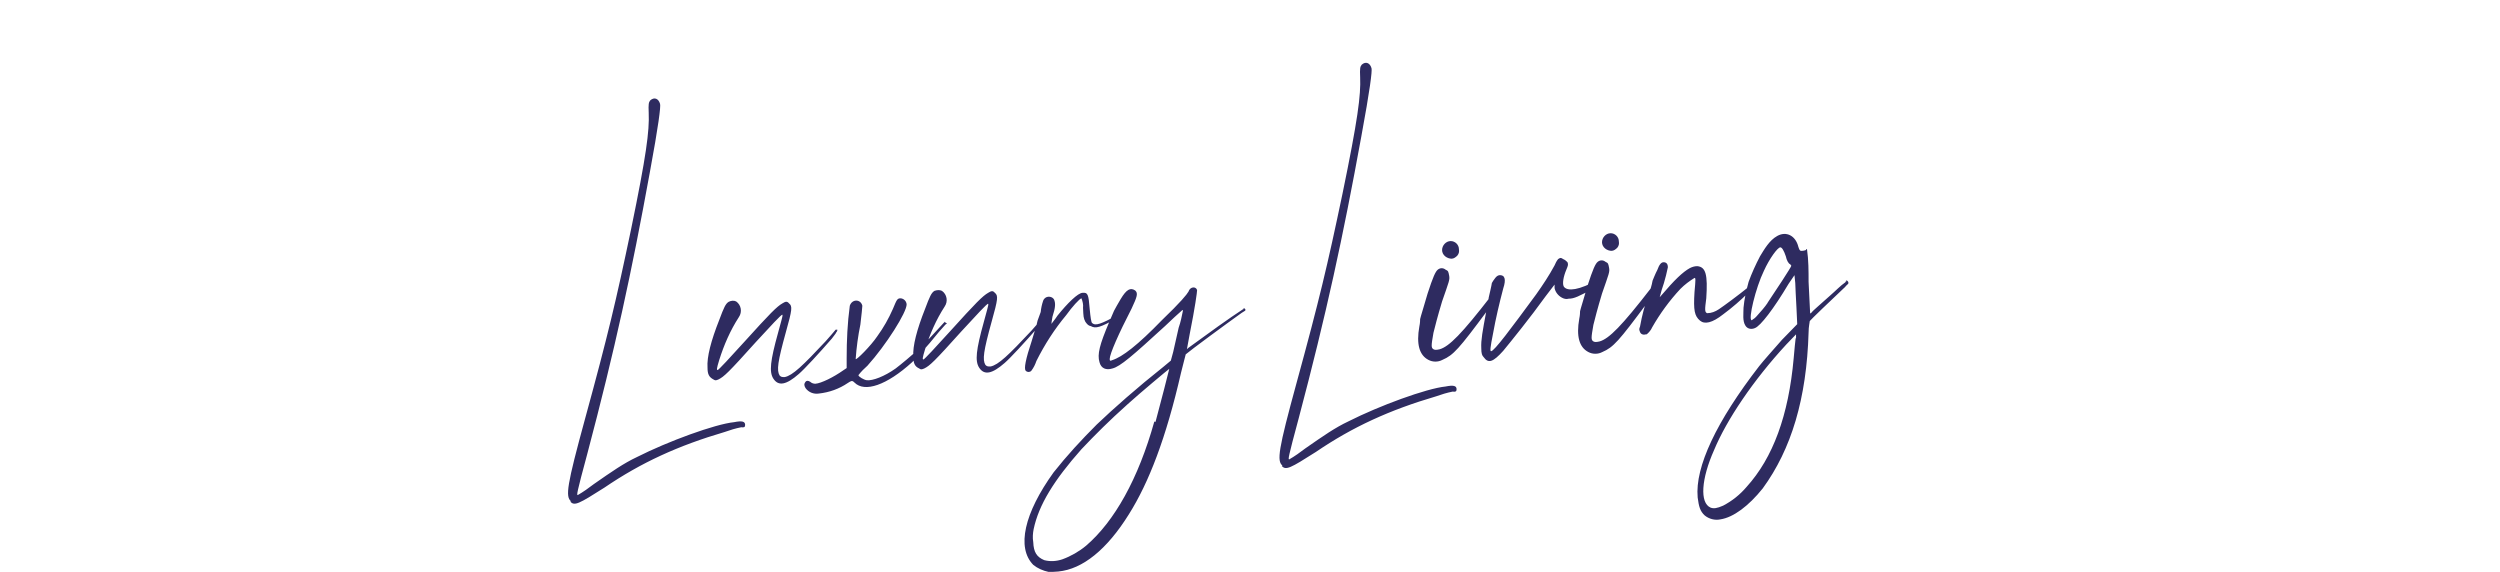 <svg viewBox="0 0 637.8 146" xmlns="http://www.w3.org/2000/svg" xmlns:xlink="http://www.w3.org/1999/xlink"><clipPath id="a"><path d="m144.9 16h348.3v130h-348.3z"/></clipPath><g opacity="0"><path d="m78.9 0h480v146h-480z" fill="#fff"/><path d="m79.9 1v144h478v-144zm-1-1h480v146h-480z" fill="#707070"/></g><g clip-path="url(#a)"><path d="m145.5 128c1.1 1.1 2.1.6 8.7-3.6 9.4-6.4 18.8-10.7 30.7-14.2 1.4-.5 2.7-.9 4.2-1.2.7.1 1 0 1-.6 0-.9-.8-1.1-2.8-.7-4.9.5-16.9 4.9-24.8 8.9-3.4 1.6-6.4 3.7-11 6.9-1.3 1-2.7 2-4.1 2.8-.3 0-.3-.4 2.4-10.4 7.1-26.8 11.3-46.2 16-72 2.2-11.9 2.8-16.7 2.6-17.4-.4-1.4-1.5-1.8-2.5-.9-.4.5-.5.9-.4 3.2.2 4.6-.6 10.8-4.5 29.7-3.9 18.6-5.9 27-11.7 48.2-4.7 17.2-5.1 20-3.6 21.2h-.1zm68.1-43.9q-.3 0-.4 0c-.7.8-1.4 1.7-2.6 3-5.8 6.2-8.4 8.7-10.4 9.1-.7 0-.9 0-1.3-.4-.8-1.3-.5-3.5 1.6-11.1 1.6-5.7 1.7-6.6.8-7.3-.5-.6-.9-.5-1.7 0-1.4.8-3.1 2.5-9.7 9.8-3.6 4-6.6 7.2-6.8 7.2-.3 0-.3-.3.4-2.6 1.2-3.8 2.8-7.5 5-10.9.9-1.3.6-3.1-.7-4-.6-.3-1.3-.2-1.9.1-.8.5-1.2 1.4-2.4 4.6-2.1 5.3-3.2 9.5-3 12.2 0 1.7.4 2.4 1.5 3 .5.3.6.3 1.3 0 1.4-.7 2.5-1.7 9.5-9.5 3.7-4 6.6-7.2 6.8-7s-.5 2.2-1.1 4.6c-2 7.2-2.3 10-1.2 11.7 1.3 2 3.3 1.6 6.5-1.2 1.4-1.2 5.1-5.2 8.4-9 .4-.6 1-1.2 1.2-1.7.3-.2.1-.4 0-.4h.3zm27.5-2.1c-2.2 2.4-5.1 5.6-6.5 6.9-1.9 1.7-4.9 4.2-6.1 5.1-2.8 2-5.9 3.2-7.4 3-.7-.1-2.1-.9-2.1-1.3.7-.9 1.5-1.7 2.3-2.4 4.7-5.2 10.1-13.7 10-15.7-.1-.8-.7-1.4-1.5-1.5-.9 0-1 .3-2 2.7-1.1 2.5-2.4 4.8-4 7-1.6 2.4-5.4 6.2-5.5 5.8.2-2.9.6-5.9 1.2-8.8.3-2.6.5-4.4.5-4.8-.4-1.7-2.6-1.8-3.2 0-.6 4.4-.8 8.9-.8 13.4v2.5s-.9.6-.9.6c-2.4 1.7-5.6 3.3-7.1 3.4-.5 0-1-.2-1.3-.5q-.8-.5-1.2 0c-.4.5-.4.9 0 1.6.8 1.1 2.1 1.6 3.4 1.4 2.7-.3 5.2-1.2 7.4-2.7.3-.2.6-.4 1-.5.3 0 .5.2.7.4 2.6 2.6 8.2.7 14.7-5.2.8-.9 2.9-3 4.5-4.9 1.6-2 3.4-4.1 4-4.7l.4-.3c-.3-.1-.4-.3-.6-.3m25.1-.8q-.3 0-.4 0c-.7.8-1.4 1.7-2.6 3-5.8 6.2-8.4 8.7-10.4 9.1-.7 0-.9 0-1.3-.4-.8-1.3-.5-3.5 1.6-11.1 1.6-5.7 1.7-6.6.8-7.3-.5-.6-.9-.5-1.7 0-1.4.8-3.1 2.5-9.7 9.8-3.6 4-6.6 7.2-6.8 7.2-.3 0-.3-.3.4-2.6 1.2-3.8 2.8-7.5 5-10.9.9-1.3.6-3.1-.7-4-.6-.3-1.3-.2-1.9 0-.8.5-1.2 1.4-2.4 4.6-2.1 5.3-3.2 9.5-3 12.2 0 1.7.4 2.5 1.5 3 .4.3.6.3 1.3 0 1.4-.7 2.5-1.7 9.5-9.5 3.7-4 6.6-7.2 6.8-7s-.5 2.2-1.1 4.6c-2 7.2-2.3 10-1.2 11.7 1.3 2 3.3 1.6 6.5-1.2 1.4-1.2 5.1-5.2 8.4-9 .4-.6 1-1.2 1.2-1.7.3-.2.1-.4 0-.4h.3zm20.5-1.7h-.3c-.3.3-.6.5-1 .6-4.5 2.4-5.8 2.9-6.7 2.1q-.3-.3-.6-3.6c-.3-3.8-.5-4.2-1.8-4.1-1.2 0-3.9 2.7-6.4 5.8-.7 1.1-1.4 1.8-1.5 2.1-.1 0 0-.7.2-1.8.8-2.4.8-3.5.4-4.4-.4-.7-1.4-.9-2.1-.5-.3.2-.6.5-.7.9-.3.9-.5 1.8-.6 2.8-.1.2-.4 1.2-.8 2.2-.2 1.2-1 3.4-1.5 5.2q-2.3 6.9-1.5 7.6c.4.4 1 .4 1.4 0 .6-.8 1-1.6 1.3-2.5 2.1-4.2 4.6-8.1 7.6-11.7 1.5-2.1 3.4-4.2 3.9-4.3.3.8.5 1.6.4 2.4.1 2.3.1 2.6.6 3.6.5.7.8 1 1.4 1.1 1.2.7 2.5.3 6.4-1.9.8-.6 1.3-.9 1.7-1 .1-.3.3-.6.1-.7m30.7-.7h-.1c-3.4 2.2-8.8 6.1-14 9.9l-.3.3.7-3.8c1.4-7 1.9-10.8 1.9-11.3-.3-1-1.8-.9-2.2.4-.4.7-1.9 2.6-6.8 7.3-6.1 6.3-10.1 9.4-12.7 10.2-.4.2-.6.2-.6-.3 0-1.3 2.3-6.5 5.6-12.9 1.4-3 1.7-3.9.9-4.6-1.2-.8-2.2-.3-3.7 2.2-.4.6-1.7 3-1.7 3l-1.2 2.8c-2.5 5.9-3.1 8.3-2.5 10.3.4 1.6 1.7 2.1 3.3 1.6 2-.5 5.1-3.2 13.4-10.8 1.8-1.7 3.6-3.4 4-3.7q.6-.6.6-.3c-.3 1.5-.6 3-1.1 4.4-.5 2.2-1.1 4.8-1.4 6.2l-.6 2.2-1.8 1.5c-6.8 5.4-12.8 10.7-17.1 14.8-3.9 3.9-7.6 7.9-11 12.2-7.5 10.4-9.5 19.2-5.2 23.6 1.1.9 2.5 1.5 3.9 1.8.8 0 1.6 0 2.5-.1 6.2-.6 12.4-5.6 18-14.6 5.1-8.1 9.5-19.5 13.3-36.1.6-2.5 1.2-4.6 1.2-4.7 1-.9 10.5-7.9 14.3-10.6l.8-.5c.3-.2.1-.6-.3-.7zm-22.7 28.6c-4.1 14.7-10.2 25.5-17.4 31.7-1.8 1.5-3.9 2.7-6.1 3.5-1.5.5-3.1.6-4.6.2-1.9-.8-2.7-2-2.8-4.6-.2-1.1-.1-2.3.1-3.3 1.3-6.2 5.2-12.5 12.2-20.4 3.6-3.8 7-7.2 11.8-11.5 3.2-2.9 10.4-8.9 10.6-9 0 .1-2.3 9.1-3.5 13.5h-.2zm32.5 11.4c1.1 1.1 2.1.6 8.7-3.6 9.4-6.4 18.8-10.7 30.7-14.2 1.4-.5 2.7-.9 4.2-1.2.7.1 1 0 1-.6 0-.9-.8-1.1-2.8-.7-4.9.5-16.9 4.9-24.8 8.9-3.4 1.6-6.4 3.7-11 6.9-1.3 1-2.7 2-4.1 2.8-.3 0-.3-.4 2.4-10.4 7.1-26.8 11.3-46.2 16-72 2.2-11.9 2.8-16.7 2.6-17.4-.4-1.4-1.5-1.8-2.5-.9-.4.5-.5.9-.4 3.2.2 4.6-.6 10.8-4.5 29.7-3.9 18.6-5.9 27-11.7 48.2-4.7 17.2-5.1 20-3.6 21.2h-.1zm53.8-43.7c-.1 0-.3.2-.4.3-7.5 9.7-10.7 12.9-13.1 13.6-.9.2-1.2.2-1.6 0-.6-.4-.6-.8 0-4.2.4-1.6 1-4 2.2-8 1.8-5.2 2-5.5 1.8-6.6-.2-1-.2-1.2-.9-1.5-.6-.5-1.4-.5-2 0s-1.2 1.8-2.6 6.1c-.5 1.8-1.9 6.3-1.9 6.5s0 1-.2 1.9c-.8 4.5 0 7.3 2.3 8.5 1.1.6 2.5.6 3.6 0 2.8-1.2 4.2-2.8 11.4-12.5l1.9-2.6c.4-.5 0-.9-.5-.8v-.4zm-10.5-9.2c.6 0 1.1-.4 1.5-.8.4-.5.5-1 .4-1.6 0-1.2-1-2.1-2.1-2.1-1.2 0-2.2 1.1-2.2 2.3 0 .6.3 1.2.8 1.6s1.1.6 1.7.6m36.8 5.9c-.2-.6-.6 0-1.1.3-4.7 2.3-6.7 1.8-7.2.8-.3-.7-.1-2.3.7-4.2.5-1.2.5-1.3.3-1.9-.3-.3-.6-.6-1.1-.8-.6-.4-.7-.4-1.3 0-.4.5-.7 1.1-.9 1.6-1.4 2.6-3 5-4.7 7.4-6.4 8.7-10.7 14.5-11.5 14.5-.3 0-.2-1 .5-4.5.7-3.9 1.6-7.7 2.6-11.5.8-2.4.4-3.5-1-3.4-.5.1-.8.4-1.1.8s-.6.8-.8 1.2c0 .3-.8 3.7-.8 3.7 0 .1-.2 1.6-.6 3.4-1 5.3-1.4 7.5-1.3 9.5 0 1.4.2 1.9.6 2.3 1.2 1.7 2.4 1.3 5-1.6 1.9-2.3 7-8.6 10.8-13.9l2.3-3v.9c.2 1 .9 1.9 1.8 2.4.5.3 1.2.5 1.8.3 1.4 0 2.6-.6 6.3-2.6.3-.2.4-.2.7-.3.4-.2.6-.6.5-1 0 0 0 0 0-.1h-.1zm14.4 1.3c-.1 0-.3.2-.4.3-7.5 9.7-10.7 12.9-13.1 13.6-.9.2-1.2.2-1.6 0-.6-.4-.6-.8 0-4.2.4-1.6 1-4 2.2-8 1.8-5.2 2-5.5 1.8-6.6-.2-1-.2-1.2-.9-1.5-.6-.5-1.4-.5-2 0s-1.2 1.8-2.6 6.1c-.5 1.8-1.9 6.3-1.9 6.5s0 1-.2 1.9c-.8 4.5 0 7.3 2.3 8.5 1.1.6 2.5.6 3.6 0 2.8-1.2 4.2-2.8 11.4-12.5l1.9-2.6c.4-.5 0-.9-.5-.8v-.4zm-10.5-9.2c.6 0 1.1-.4 1.5-.8.4-.5.5-1 .4-1.6 0-1.2-1-2.1-2.1-2.1-1.2 0-2.2 1.1-2.2 2.3 0 .6.3 1.2.8 1.6s1.1.6 1.7.6m36.1 8.9c-.2-.1-.5-.1-.7-.1-3.2 2.6-6.9 5.3-8.1 6.1-.9.6-1.9 1-3 1-.6-.3-.6-.8-.2-3.8.4-6-.1-8-2.3-8.2-.7 0-1.3.2-1.9.5-1.8 1-3.9 3-7.3 7-.4.5-.6.6-.4.5.3-1.3.7-2.5 1.1-3.7.4-1.3.7-2.6 1-4 0-.9-.4-1.3-1.1-1.3-.6 0-1.1.6-1.6 2-.4.7-1.2 2.7-1.2 2.7-.2 1.2-.6 2.4-1 3.5-1 2.7-1.7 5.4-2.2 8.2-.3.7-.2.9 0 1.4.2.6.9.8 1.5.6h.2c.6-.5 1.1-1.1 1.4-1.8 2-3.5 4.4-6.8 7.2-9.8 1.1-1.1 2.3-2 3.6-2.8.3 0 .3.3 0 3.6-.3 4.7 0 6.1 1.4 7.3 1.2 1 3.1.6 5.9-1.6 2.3-1.7 4.5-3.6 6.5-5.6.6-.5.8-.9 1.3-1.1.3-.2.3-.4.1-.7h-.2zm23.9-1.2c-.3 0-.4.2-.4.3-1.3.9-2.5 2.2-3.9 3.4-2.4 2.2-4.5 3.9-4.7 4.3-.1.1-.3.2-.4.3 0-.1-.2-3.8-.4-8.1 0-2.8 0-5.5-.4-8.3 0-.1-.2-.1-.3.2-.3.1-.7.2-1 .2-.4 0-.6 0-.9-1-.7-2.9-3.1-4.1-5.4-2.8-2 1.1-3.3 3.4-4.4 5.2-1.1 2.1-2.1 4.3-2.9 6.5-.6 2.2-1.1 4.4-1.3 6.6 0 1.5-.3 3.4.5 4.6.5.8 1.5 1 2.4.6 1.4-.5 4.8-4.9 8.6-11.3l1.5-2.2.2 2c0 1 .2 3.9.3 6.2l.2 4.3-3.9 4c-2.1 2.4-4.7 5.3-5.8 6.7-10.9 14.1-16.4 25.7-15.7 33.5.3 2.3.6 3.5 1.8 4.6 1.1.9 2.6 1.3 4 1 3.3-.5 7.2-3.4 10.8-7.9 7.3-10 11.2-22.9 11.7-39.8 0-1.5.3-2.6.3-2.9.4-.5 5.1-5 8.6-8.3.4-.3.7-.8 1.1-1.1s0-1-.5-1l.3.3zm-20.2 5.5c-.8 1.2-1.8 2.3-2.7 3.3-.4.5-.9.9-1.4 1.2-1 0 1-8.3 3.1-12.6 1.4-3.1 3.5-6 4.2-6 .4 0 .9.8 1.4 2.3.2 1 .7 1.9 1.1 2 .1.1.2.3.3.4 0 .3-4 6.4-6.1 9.5m7.2 9c-.1.6-.3 2.9-.5 5.1-1.3 14.6-5.3 25.4-12 32.8-1.7 2-3.7 3.6-6 4.8-1.6.7-2.4.8-3.2.5-2.8-1.2-2.4-7.3.9-14.7 3.2-7.7 10-17.8 18.4-26.9l2.5-2.6v1z" fill="#2e2b60"/></g></svg>